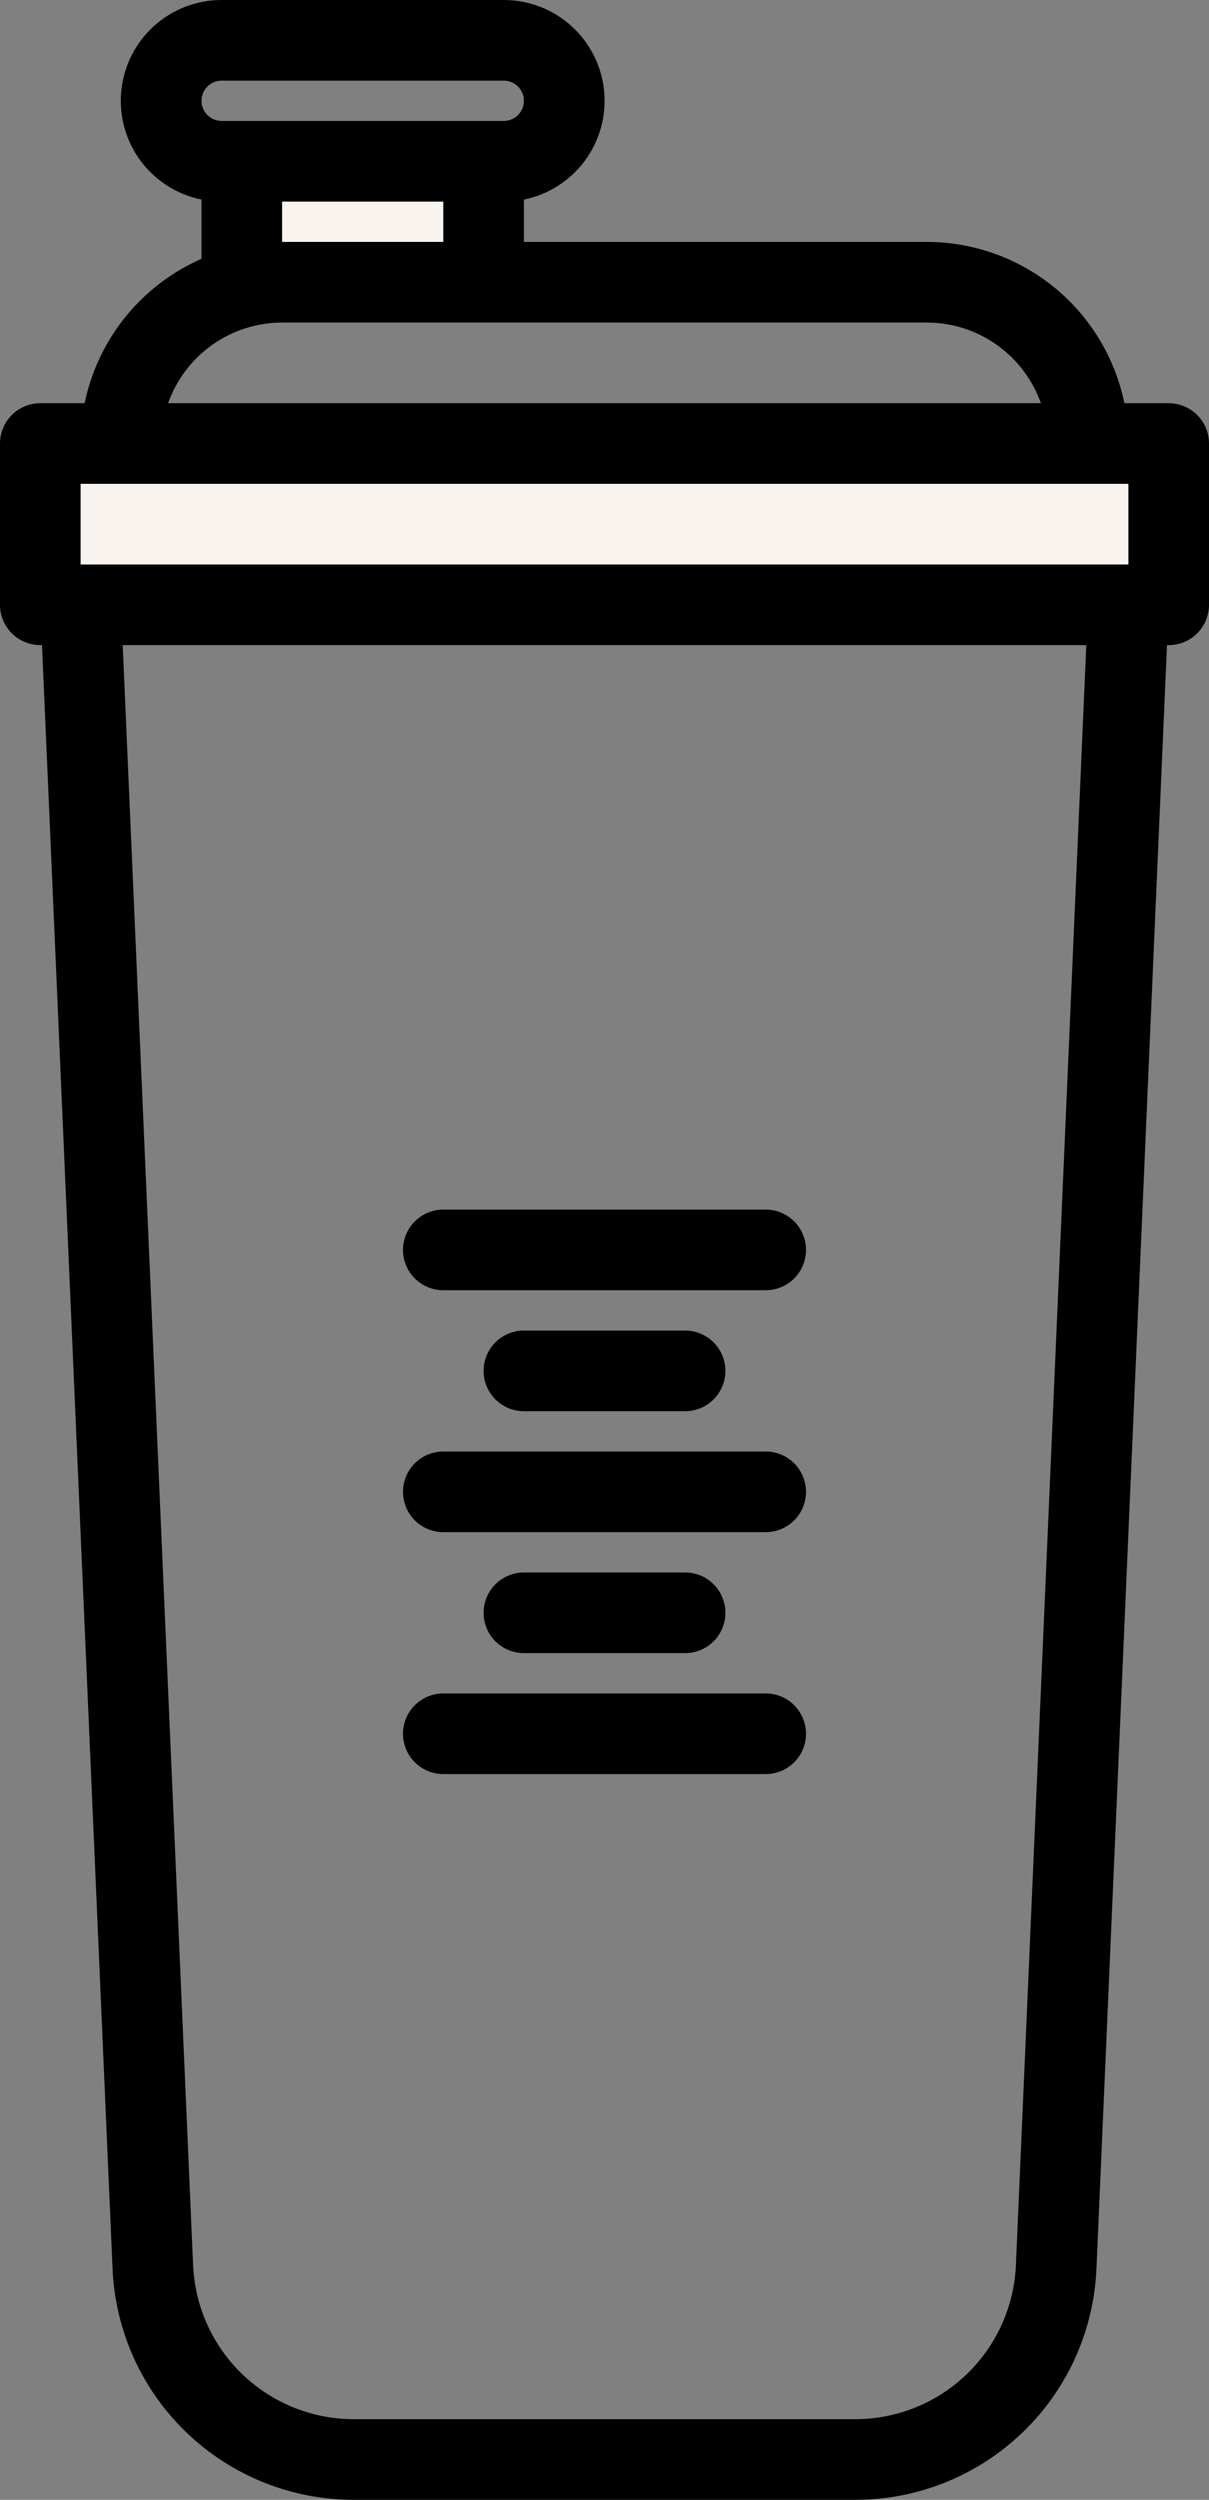 <svg xmlns="http://www.w3.org/2000/svg" fill="none" viewBox="0 0 240 496" height="496" width="240">
<rect x="0" y="0" width="240" height="496" fill="#808080" stroke="none"/>
<path fill="#F9F3EF" d="M232 88H8V120H232V88Z"></path>
<path fill="#F9F3EF" d="M96 32H48V56H96V32Z"></path>
<path fill="black" d="M232 80H223.2C221.344 70.971 216.431 62.858 209.291 57.029C202.15 51.2 193.218 48.011 184 48H104V39.6C108.861 38.613 113.181 35.855 116.123 31.862C119.064 27.869 120.417 22.925 119.919 17.99C119.42 13.055 117.106 8.482 113.425 5.158C109.745 1.833 104.96 -0.005 100 1.00928e-05H44C39.04 -0.005 34.255 1.833 30.575 5.158C26.894 8.482 24.58 13.055 24.081 17.99C23.583 22.925 24.936 27.869 27.877 31.862C30.819 35.855 35.139 38.613 40 39.6V51.35C34.126 53.926 28.955 57.871 24.919 62.856C20.882 67.84 18.098 73.719 16.8 80H8C5.878 80 3.843 80.843 2.343 82.343C0.843 83.843 0 85.878 0 88V120C0 122.122 0.843 124.157 2.343 125.657C3.843 127.157 5.878 128 8 128H8.34L22.34 450.08C22.854 462.447 28.135 474.135 37.075 482.695C46.016 491.255 57.922 496.023 70.3 496H169.7C182.078 496.023 193.984 491.255 202.925 482.695C211.865 474.135 217.146 462.447 217.66 450.08L231.66 128H232C234.122 128 236.157 127.157 237.657 125.657C239.157 124.157 240 122.122 240 120V88C240 85.878 239.157 83.843 237.657 82.343C236.157 80.843 234.122 80 232 80ZM44 16H100C101.061 16 102.078 16.421 102.828 17.172C103.579 17.922 104 18.939 104 20C104 21.061 103.579 22.078 102.828 22.828C102.078 23.579 101.061 24 100 24H44C42.939 24 41.922 23.579 41.172 22.828C40.421 22.078 40 21.061 40 20C40 18.939 40.421 17.922 41.172 17.172C41.922 16.421 42.939 16 44 16ZM88 40V48H56V40H88ZM56 64H184C188.962 64.006 193.801 65.547 197.852 68.411C201.904 71.276 204.97 75.324 206.63 80H33.37C35.03 75.324 38.096 71.276 42.148 68.411C46.199 65.547 51.038 64.006 56 64ZM201.67 449.39C201.326 457.633 197.806 465.424 191.846 471.13C185.887 476.836 177.951 480.014 169.7 480H70.3C62.049 480.014 54.113 476.836 48.154 471.13C42.194 465.424 38.674 457.633 38.33 449.39L24.36 128H215.64L201.67 449.39ZM224 112H16V96H224V112Z"></path>
<path fill="black" d="M88 256H152C154.122 256 156.157 255.157 157.657 253.657C159.157 252.157 160 250.122 160 248C160 245.878 159.157 243.843 157.657 242.343C156.157 240.843 154.122 240 152 240H88C85.878 240 83.843 240.843 82.343 242.343C80.843 243.843 80 245.878 80 248C80 250.122 80.843 252.157 82.343 253.657C83.843 255.157 85.878 256 88 256Z"></path>
<path fill="black" d="M88 304H152C154.122 304 156.157 303.157 157.657 301.657C159.157 300.157 160 298.122 160 296C160 293.878 159.157 291.843 157.657 290.343C156.157 288.843 154.122 288 152 288H88C85.878 288 83.843 288.843 82.343 290.343C80.843 291.843 80 293.878 80 296C80 298.122 80.843 300.157 82.343 301.657C83.843 303.157 85.878 304 88 304Z"></path>
<path fill="black" d="M104 264C101.878 264 99.843 264.843 98.343 266.343C96.843 267.843 96 269.878 96 272C96 274.122 96.843 276.157 98.343 277.657C99.843 279.157 101.878 280 104 280H136C138.122 280 140.157 279.157 141.657 277.657C143.157 276.157 144 274.122 144 272C144 269.878 143.157 267.843 141.657 266.343C140.157 264.843 138.122 264 136 264H104Z"></path>
<path fill="black" d="M88 352H152C154.122 352 156.157 351.157 157.657 349.657C159.157 348.157 160 346.122 160 344C160 341.878 159.157 339.843 157.657 338.343C156.157 336.843 154.122 336 152 336H88C85.878 336 83.843 336.843 82.343 338.343C80.843 339.843 80 341.878 80 344C80 346.122 80.843 348.157 82.343 349.657C83.843 351.157 85.878 352 88 352Z"></path>
<path fill="black" d="M104 312C101.878 312 99.843 312.843 98.343 314.343C96.843 315.843 96 317.878 96 320C96 322.122 96.843 324.157 98.343 325.657C99.843 327.157 101.878 328 104 328H136C138.122 328 140.157 327.157 141.657 325.657C143.157 324.157 144 322.122 144 320C144 317.878 143.157 315.843 141.657 314.343C140.157 312.843 138.122 312 136 312H104Z"></path>
</svg>
